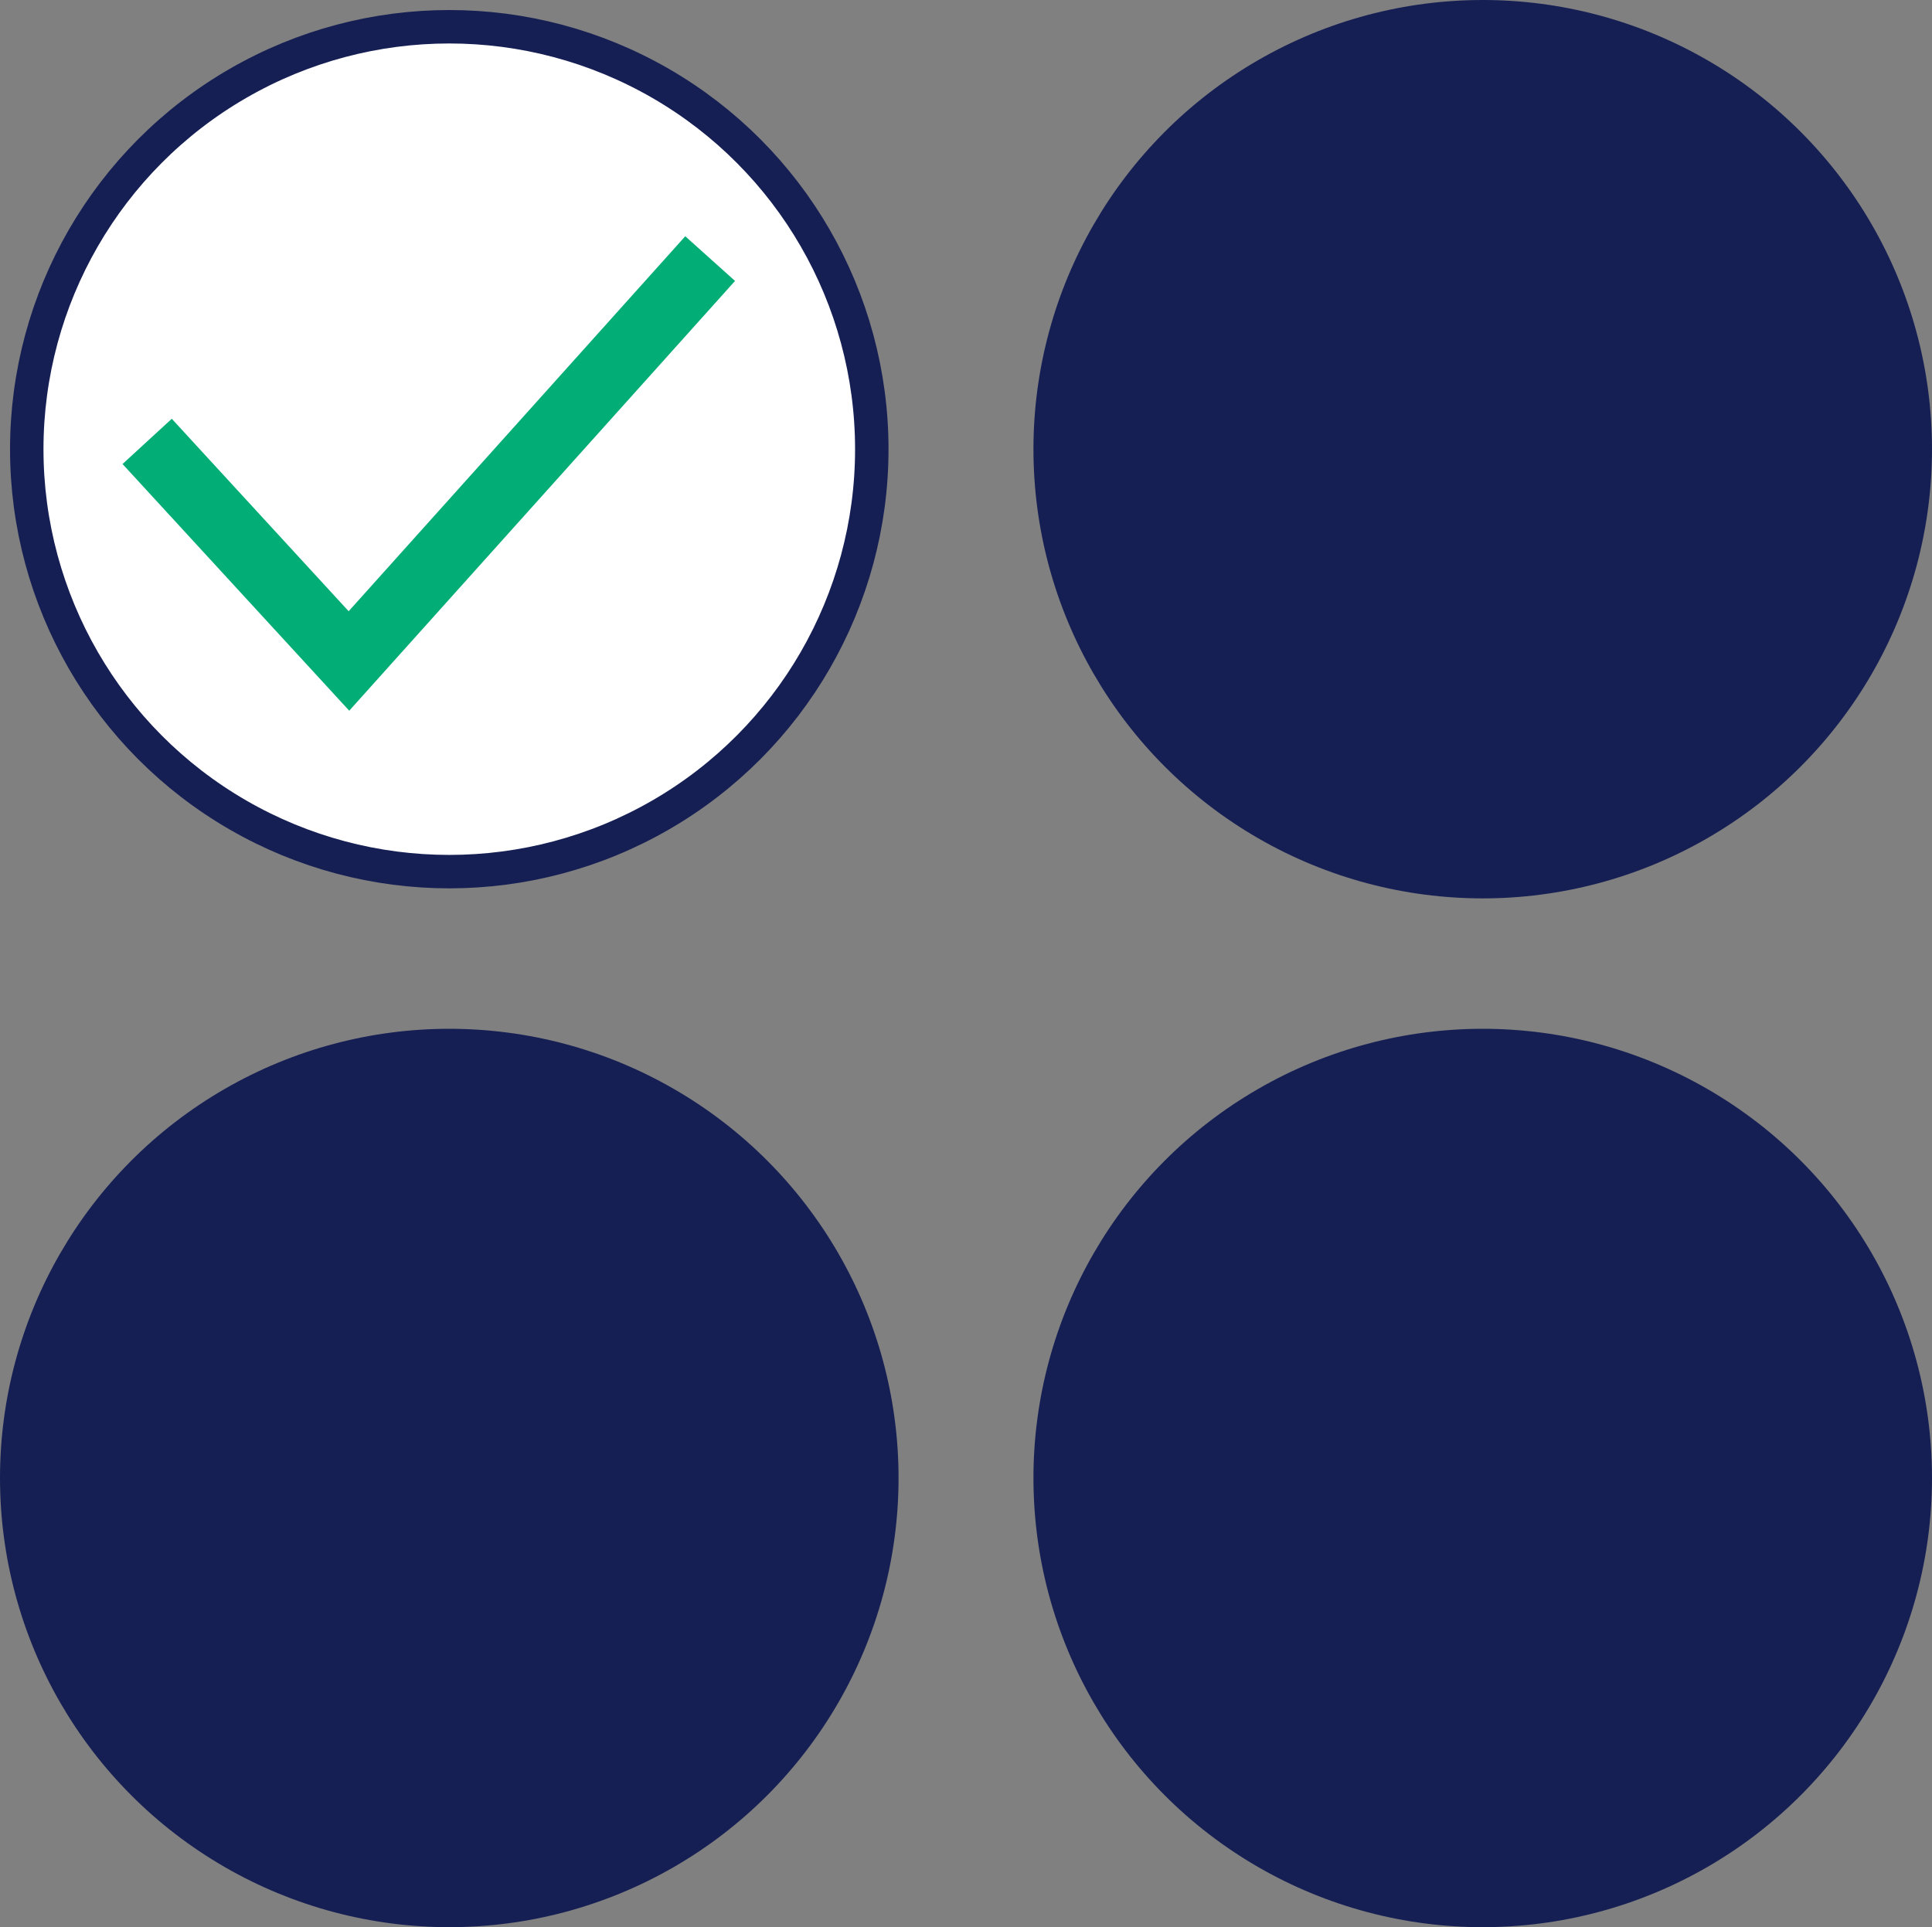 <?xml version="1.0" encoding="utf-8"?>
<!-- Generator: Adobe Illustrator 27.5.0, SVG Export Plug-In . SVG Version: 6.00 Build 0)  -->
<svg version="1.1" id="Layer_1" xmlns="http://www.w3.org/2000/svg" xmlns:xlink="http://www.w3.org/1999/xlink" x="0px" y="0px"
	 viewBox="0 0 173.3 172.9" style="enable-background:new 0 0 173.3 172.9;" xml:space="preserve">
<rect x="0" y="0" width="173.3" height="172.9" fill="#808080" stroke="none"/>
<style type="text/css">
	.st0{fill:#FFFFFF;stroke:#161F54;stroke-width:3;stroke-miterlimit:10;}
	.st1{fill:#161F54;}
	.st2{fill:none;stroke:#03AD76;stroke-width:6;stroke-miterlimit:10;}
</style>
<circle class="st0" cx="40.3" cy="40.3" r="37.9"/>
<circle class="st1" cx="133" cy="132.6" r="40.3"/>
<circle class="st1" cx="133" cy="40.3" r="40.3"/>
<circle class="st1" cx="40.3" cy="132.6" r="40.3"/>
<polyline class="st2" points="63.7,23.2 31.3,59.3 13.2,39.6 "/>
</svg>
